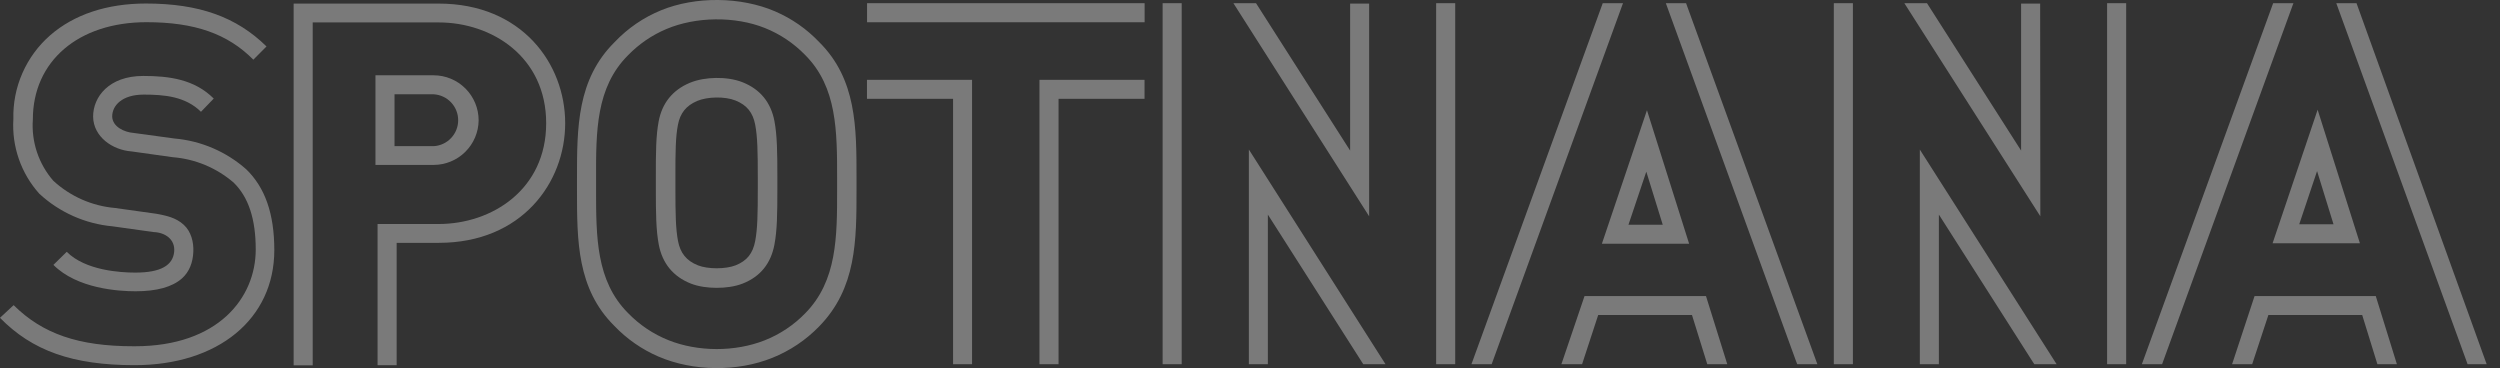 <svg width="163" height="24" viewBox="0 0 163 24" fill="none" xmlns="http://www.w3.org/2000/svg">
<rect x="0" y="0" width="163" height="24" fill="#333333" stroke="none"/>
<g clip-path="url(#clip0_377_167)">
<path d="M153.865 15.86L151.11 7.155L148.173 15.86H153.865ZM149.91 14.622L151.073 11.153L152.145 14.622H149.91Z" fill="white" fill-opacity="0.35"/>
<path d="M149.533 0.208H148.209L139.681 23.659L139.649 23.745H140.969L149.497 0.299L149.533 0.208Z" fill="white" fill-opacity="0.35"/>
<path d="M146.998 19.302L145.561 23.659L145.529 23.745H146.842L147.898 20.54H154.016L155.006 23.745H156.277L154.9 19.302H146.998Z" fill="white" fill-opacity="0.35"/>
<path d="M153.714 0.401L153.645 0.208H152.326L160.817 23.552L160.886 23.745H162.13L153.714 0.401Z" fill="white" fill-opacity="0.35"/>
<path d="M138.626 0.208H137.383V23.745H138.626V0.208Z" fill="white" fill-opacity="0.35"/>
<path d="M125.173 9.75V23.746H126.415V13.99L132.549 23.612L132.639 23.746H134.091L125.295 9.943L125.173 9.75Z" fill="white" fill-opacity="0.35"/>
<path d="M133.018 0.304V0.235H131.776V9.819L125.66 0.24L125.638 0.208H124.164L133.03 14.102L133.018 0.304Z" fill="white" fill-opacity="0.35"/>
<path d="M120.809 0.208H119.565V23.745H120.809V0.208Z" fill="white" fill-opacity="0.35"/>
<path d="M74.629 0.208H56.532V1.451H74.629V0.208Z" fill="white" fill-opacity="0.35"/>
<path d="M56.527 6.443H62.14V23.746H63.378V5.205H56.527V6.443Z" fill="white" fill-opacity="0.35"/>
<path d="M67.773 23.746H69.017V6.443H74.624V5.205H67.773V23.746Z" fill="white" fill-opacity="0.35"/>
<path d="M28.6 0.234H19.145V23.82H20.388V1.462H28.6C32.084 1.462 35.611 3.719 35.611 8.034C35.611 12.349 32.084 14.605 28.6 14.605H24.617V23.809H25.861V15.833H28.611C34.019 15.833 36.85 11.909 36.85 8.034C36.85 4.158 34.025 0.234 28.6 0.234Z" fill="white" fill-opacity="0.35"/>
<path d="M31.207 7.842C31.205 7.064 30.896 6.319 30.346 5.77C29.797 5.22 29.052 4.911 28.275 4.909H24.48V10.752H28.275C29.048 10.751 29.79 10.444 30.339 9.899C30.888 9.354 31.2 8.615 31.207 7.842ZM25.723 9.53V6.148H28.275C28.707 6.172 29.113 6.361 29.41 6.675C29.708 6.99 29.873 7.406 29.873 7.839C29.873 8.272 29.708 8.688 29.41 9.002C29.113 9.317 28.707 9.506 28.275 9.53H25.723Z" fill="white" fill-opacity="0.35"/>
<path d="M7.336 14.756L10.017 15.131C10.76 15.155 11.43 15.6 11.357 16.407C11.277 17.289 10.504 17.774 8.816 17.774C7.883 17.774 5.573 17.645 4.351 16.418L3.482 17.27C5.031 18.825 7.733 18.991 8.843 18.991C10.215 18.991 11.228 18.712 11.855 18.16C12.343 17.73 12.574 17.121 12.605 16.423C12.635 15.774 12.458 15.092 11.978 14.654C11.461 14.182 10.831 14.056 10.183 13.936L7.503 13.561C6.001 13.431 4.585 12.807 3.477 11.787C3.001 11.241 2.639 10.607 2.41 9.921C2.18 9.234 2.09 8.509 2.142 7.788C2.142 3.993 5.106 1.447 9.55 1.447C12.686 1.447 14.841 2.197 16.518 3.891L17.376 3.028C15.414 1.103 12.981 0.23 9.513 0.23C6.966 0.23 4.822 0.948 3.268 2.304C2.491 2.983 1.874 3.825 1.459 4.77C1.045 5.715 0.845 6.74 0.872 7.772C0.818 8.654 0.94 9.538 1.231 10.373C1.521 11.207 1.975 11.976 2.566 12.633C3.879 13.847 5.556 14.593 7.336 14.756Z" fill="white" fill-opacity="0.35"/>
<path d="M11.378 9.031L8.698 8.666C8.115 8.619 7.331 8.272 7.315 7.594C7.315 6.887 7.953 6.168 9.368 6.168C10.713 6.168 12.092 6.287 13.104 7.289L13.935 6.426C12.679 5.17 11.028 4.952 9.341 4.952C7.095 4.952 6.071 6.324 6.071 7.6C6.086 8.926 7.347 9.784 8.575 9.872L11.255 10.248C12.72 10.363 14.111 10.941 15.227 11.899C16.202 12.847 16.674 14.278 16.674 16.267C16.674 19.408 14.235 22.576 8.794 22.576H8.709C5.117 22.576 2.78 21.767 0.888 19.896L-0.002 20.721C2.099 22.866 4.726 23.809 8.773 23.809C14.219 23.809 17.885 20.797 17.885 16.305C17.885 13.946 17.285 12.226 16.052 11.036C14.748 9.885 13.11 9.182 11.378 9.031Z" fill="white" fill-opacity="0.35"/>
<path d="M77.046 0.208H75.803V23.745H77.046V0.208Z" fill="white" fill-opacity="0.35"/>
<path d="M89.268 0.235H88.029V9.819L81.978 0.342L81.892 0.208H80.418L89.268 14.102V0.235Z" fill="white" fill-opacity="0.35"/>
<path d="M81.426 9.75V23.746H82.664V13.99L88.867 23.719L88.887 23.746H90.335L81.55 9.943L81.426 9.75Z" fill="white" fill-opacity="0.35"/>
<path d="M94.88 0.208H93.637V23.745H94.88V0.208Z" fill="white" fill-opacity="0.35"/>
<path d="M109.932 0.208H108.613L117.104 23.552L117.18 23.745H118.492L110.001 0.401L109.932 0.208Z" fill="white" fill-opacity="0.35"/>
<path d="M105.822 0.208H104.498L95.97 23.659L95.938 23.745H97.257L105.786 0.299L105.822 0.208Z" fill="white" fill-opacity="0.35"/>
<path d="M110.131 15.893L107.382 7.188L104.443 15.893H110.131ZM106.175 14.654L107.339 11.192L108.411 14.654H106.175Z" fill="white" fill-opacity="0.35"/>
<path d="M103.312 19.302L101.833 23.659L101.801 23.745H103.152L104.202 20.54H110.318L111.314 23.745H112.618L111.23 19.302H103.312Z" fill="white" fill-opacity="0.35"/>
<path d="M43.11 0.667C41.962 1.135 40.927 1.843 40.075 2.744C37.62 5.177 37.62 8.308 37.62 11.62V12.398C37.62 15.7 37.62 18.83 40.054 21.247C40.872 22.104 41.855 22.786 42.944 23.253C45.203 24.221 48.072 24.249 50.353 23.332C51.503 22.871 52.543 22.173 53.406 21.285C55.845 18.792 55.845 15.683 55.845 12.36V11.599C55.845 8.297 55.845 5.166 53.417 2.749C52.601 1.89 51.619 1.207 50.531 0.739C48.298 -0.219 45.358 -0.249 43.11 0.667ZM40.944 3.607C41.652 2.876 42.499 2.295 43.435 1.898C45.366 1.077 47.923 1.047 49.869 1.825C50.863 2.222 51.762 2.826 52.506 3.596C54.58 5.681 54.58 8.56 54.58 11.636V12.387C54.58 15.437 54.58 18.315 52.5 20.427C51.755 21.194 50.856 21.794 49.861 22.188C47.932 22.951 45.513 22.95 43.586 22.181C42.587 21.783 41.684 21.176 40.938 20.401C38.864 18.315 38.864 15.431 38.864 12.36V11.61C38.858 8.576 38.853 5.697 40.944 3.607Z" fill="white" fill-opacity="0.35"/>
<path fill-rule="evenodd" clip-rule="evenodd" d="M44.037 11.523V11.528V12.283C44.037 13.931 44.054 14.909 44.205 15.708C44.28 16.103 44.417 16.425 44.627 16.686C44.837 16.946 45.123 17.148 45.502 17.299C45.822 17.427 46.274 17.492 46.73 17.492C47.185 17.492 47.638 17.427 47.958 17.301C48.339 17.15 48.621 16.951 48.826 16.693C49.032 16.434 49.163 16.113 49.239 15.714C49.391 14.917 49.408 13.945 49.408 12.31V11.559C49.408 9.908 49.391 8.93 49.239 8.133C49.164 7.738 49.029 7.418 48.821 7.16C48.612 6.901 48.328 6.702 47.95 6.551C47.611 6.415 47.156 6.351 46.699 6.357C46.242 6.364 45.79 6.44 45.458 6.581C45.093 6.737 44.815 6.936 44.611 7.191C44.407 7.445 44.273 7.759 44.199 8.146C44.049 8.932 44.034 9.894 44.037 11.523ZM42.761 12.283C42.761 13.898 42.773 15.006 42.952 15.946C43.182 17.157 43.88 18.026 45.03 18.484C45.554 18.693 46.183 18.767 46.729 18.767C47.275 18.768 47.903 18.694 48.427 18.487C49.585 18.029 50.26 17.172 50.492 15.952C50.671 15.014 50.684 13.913 50.684 12.31V11.559C50.684 9.941 50.671 8.833 50.493 7.894C50.263 6.685 49.571 5.824 48.423 5.366C47.879 5.148 47.243 5.074 46.681 5.082C46.119 5.09 45.491 5.181 44.959 5.407C43.85 5.878 43.172 6.721 42.946 7.907C42.769 8.836 42.758 9.929 42.761 11.525V11.528V12.283Z" fill="white" fill-opacity="0.35"/>
</g>
<defs>
<clipPath id="clip0_377_167">
<rect width="162.133" height="24" fill="white"/>
</clipPath>
</defs>
</svg>
